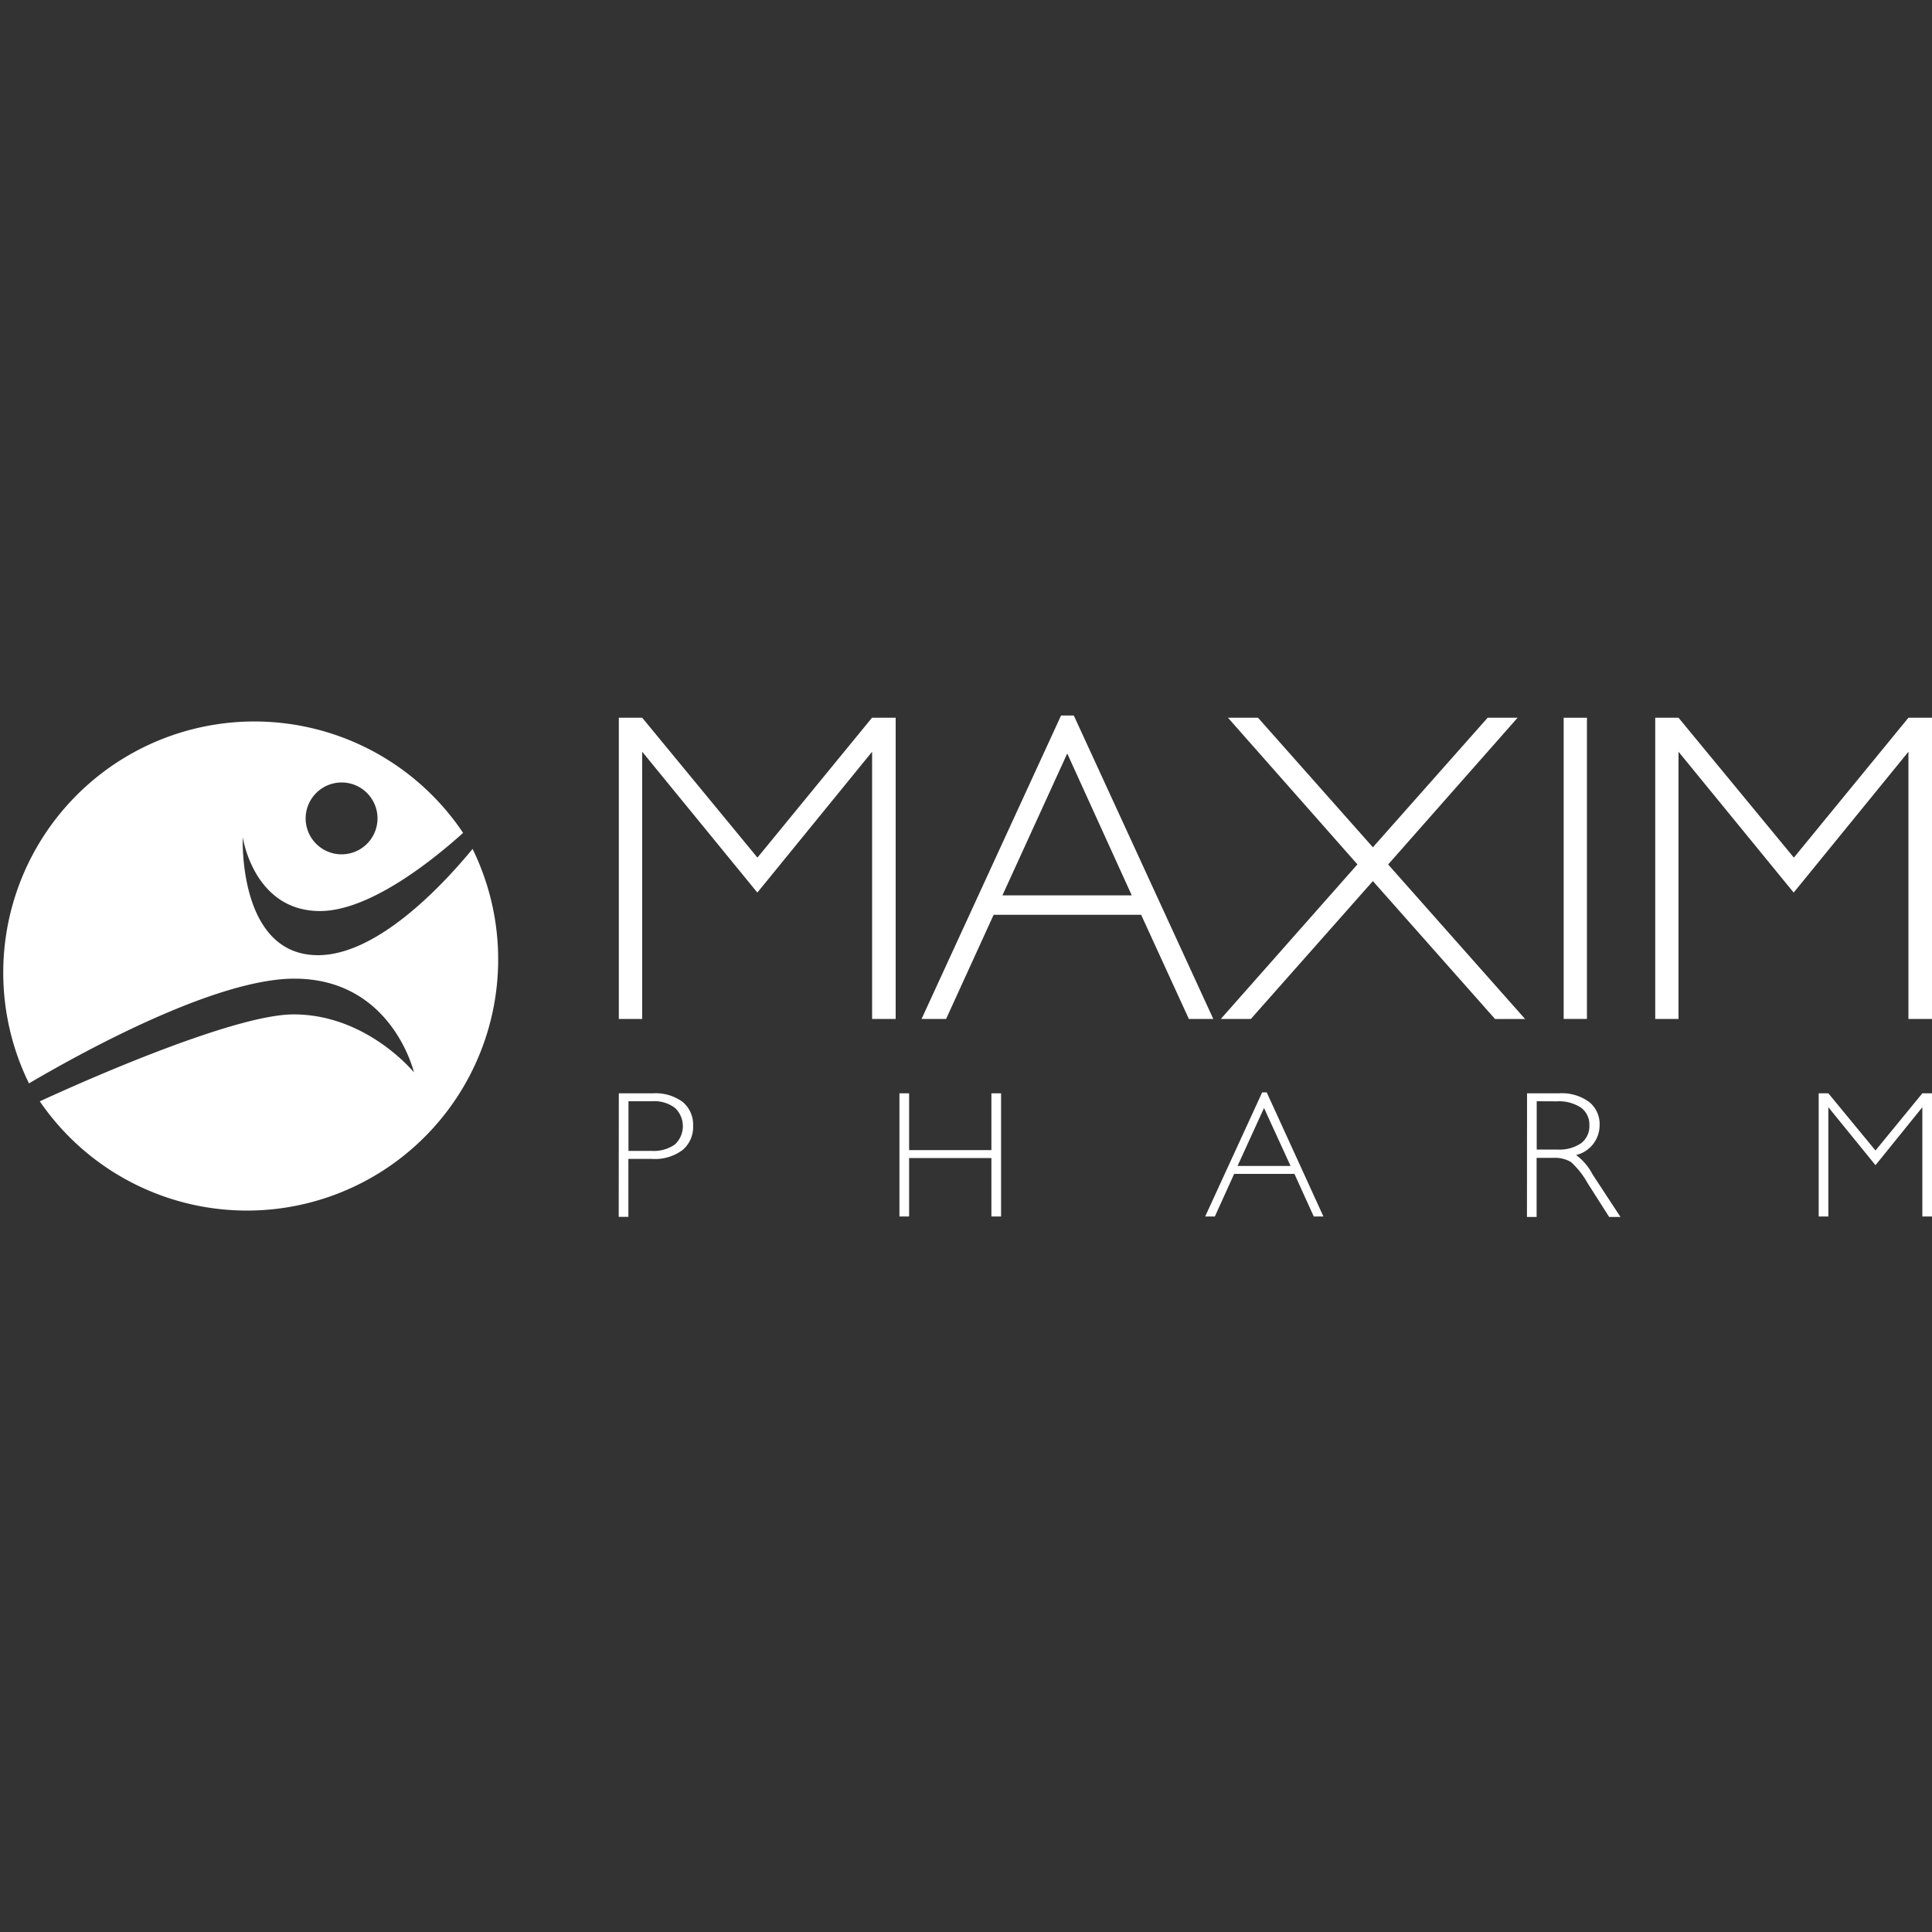 <?xml version="1.0" encoding="UTF-8"?>
<svg xmlns="http://www.w3.org/2000/svg" id="Layer_2" data-name="Layer 2" viewBox="0 0 200 200">
  <rect x="0" y="0" width="200" height="200" fill="#333333" stroke="none"/>
  <g id="Logo">
    <path d="M48.92,87.88c-3.11,3.78-9.86,11-16,11-8.31,0-7.79-12.21-7.79-12.21s1.12,7.64,8,7.64c5.2,0,11.84-5.41,14.81-8.09A26,26,0,0,0,3,112.15c5.53-3.25,19.31-10.84,27.47-10.84,10.11,0,12.38,9.7,12.38,9.7s-4.86-6-12.46-6c-5.74,0-19.76,6-26.27,9A26,26,0,0,0,48.92,87.88ZM35.36,81a3.72,3.72,0,1,1-3.72,3.72A3.73,3.73,0,0,1,35.36,81Z" style="fill: #fff"></path>
    <g>
      <path d="M78.41,88.78,90.27,74.3h2.45v31.18H90.28V77.82L78.4,92.4,66.48,77.82v27.66H64.06V74.3h2.42Z" style="fill: #fff"></path>
      <path d="M111.16,74.07l14.44,31.41h-2.53L118.13,94.7H102.86l-4.92,10.78H95.4l14.44-31.41Zm6,18.62L110.48,78l-6.71,14.69Z" style="fill: #fff"></path>
      <path d="M142.12,87.71,154,74.3h3.1L143.7,89.49l14.18,16h-3.11L142.12,91.21l-12.63,14.27h-3.11l14.14-16L127.12,74.3h3.11Z" style="fill: #fff"></path>
      <path d="M164.28,74.3v31.18h-2.41V74.3Z" style="fill: #fff"></path>
      <path d="M185.7,88.78,197.56,74.3H200v31.18h-2.44V77.82L185.68,92.4,173.76,77.82v27.66h-2.41V74.3h2.41Z" style="fill: #fff"></path>
    </g>
    <g>
      <path d="M64.06,113.18h3.52a4.72,4.72,0,0,1,3.1.9,3.05,3.05,0,0,1,1.07,2.46,3.1,3.1,0,0,1-1.08,2.5,4.77,4.77,0,0,1-3.18.93H65.05v6h-1Zm1,.82v5.14h2.38a3.8,3.8,0,0,0,2.43-.67,2.59,2.59,0,0,0,0-3.78,3.53,3.53,0,0,0-2.34-.69Z" style="fill: #fff"></path>
      <path d="M103.63,113.18v12.75h-1v-6.05H94.11v6.05h-1V113.18h1v5.88h8.52v-5.88Z" style="fill: #fff"></path>
      <path d="M131.13,113.08,137,125.93h-1l-2-4.41h-6.24l-2,4.41h-1l5.9-12.85Zm2.47,7.62-2.75-6-2.74,6Z" style="fill: #fff"></path>
      <path d="M158.08,113.18h3.28a4.8,4.8,0,0,1,3.14.89,2.92,2.92,0,0,1,1.09,2.4,3.18,3.18,0,0,1-2.43,3.1,5.79,5.79,0,0,1,1.7,2l2.89,4.41h-1.17l-2.23-3.5a8.6,8.6,0,0,0-1.73-2.19,3.26,3.26,0,0,0-1.82-.43h-1.73v6.12h-1Zm1,.82v5h2.12a4,4,0,0,0,2.47-.65,2.2,2.2,0,0,0,.86-1.85,2.17,2.17,0,0,0-.87-1.84,4.13,4.13,0,0,0-2.49-.65Z" style="fill: #fff"></path>
      <path d="M194.15,119.1l4.85-5.92h1v12.75h-1V114.62l-4.85,6-4.88-6v11.31h-1V113.18h1Z" style="fill: #fff"></path>
    </g>
  </g>
</svg>
